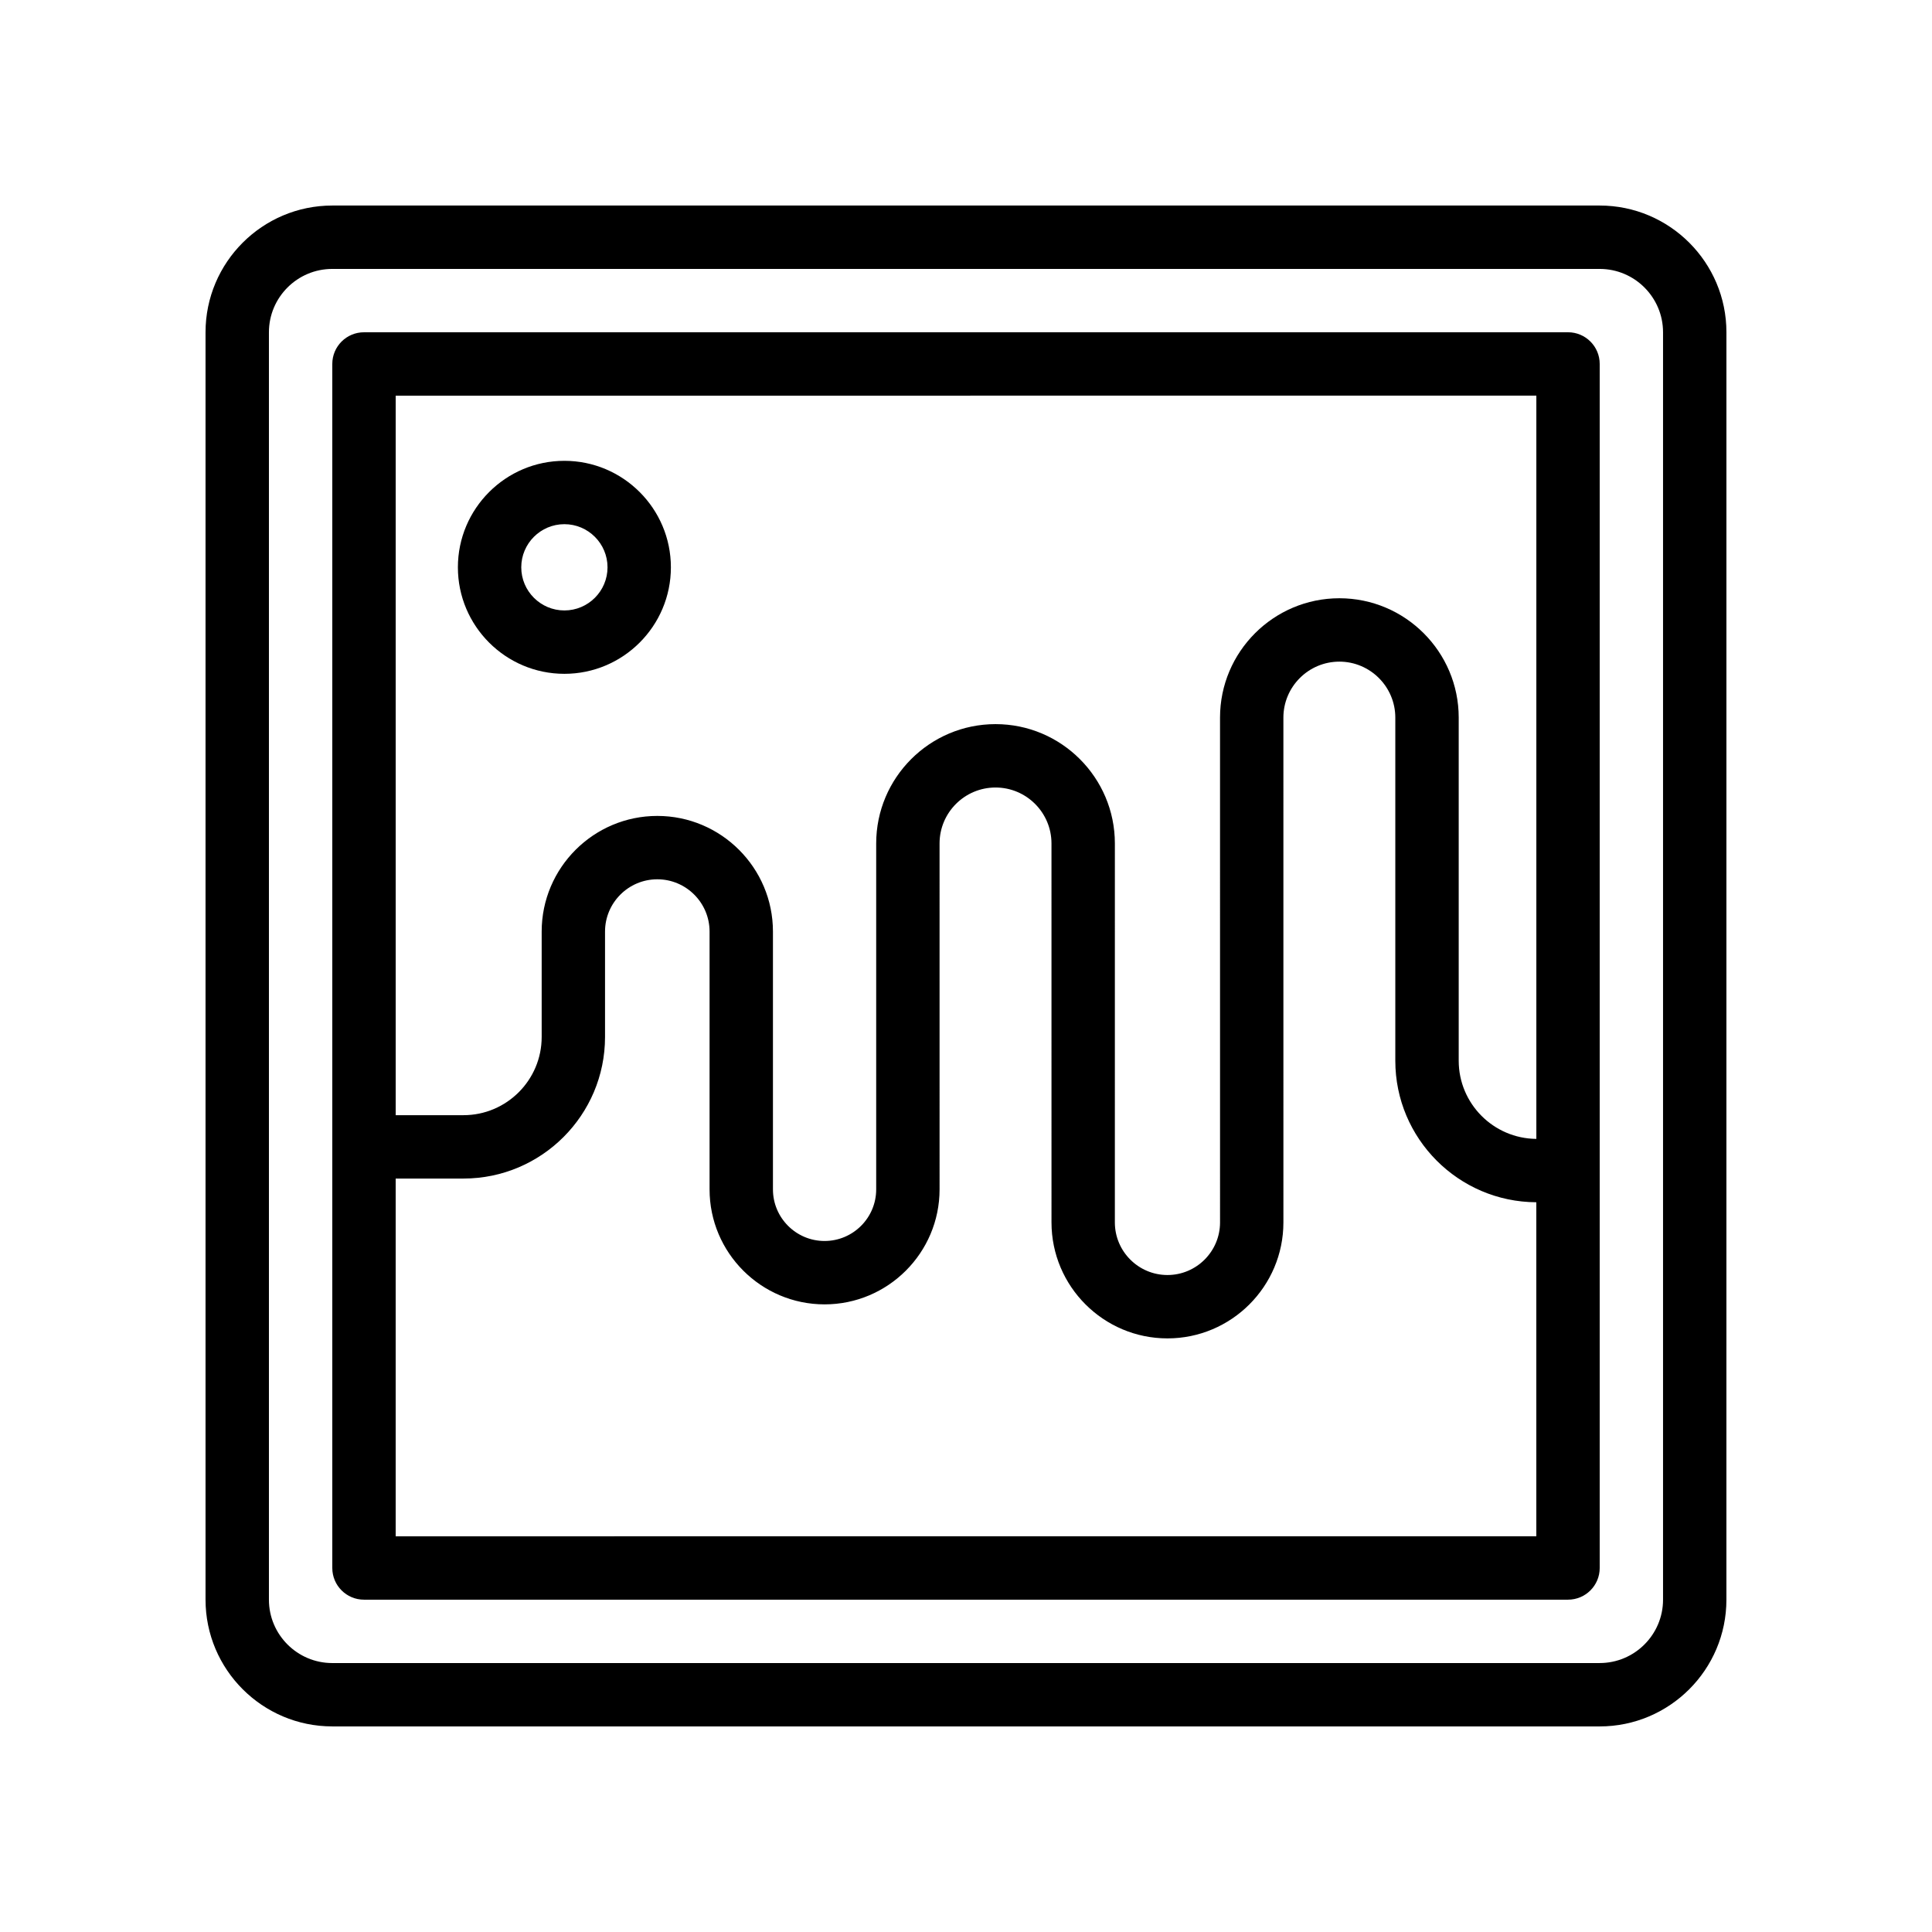<?xml version="1.0" encoding="UTF-8"?>
<!-- Uploaded to: SVG Repo, www.svgrepo.com, Generator: SVG Repo Mixer Tools -->
<svg fill="#000000" width="800px" height="800px" version="1.1" viewBox="144 144 512 512" xmlns="http://www.w3.org/2000/svg">
 <g>
  <path d="m232.06 601.52h335.87c18.52 0 33.586-15.062 33.586-33.586l0.004-335.88c0-18.523-15.066-33.586-33.586-33.586h-335.88c-18.52 0-33.586 15.062-33.586 33.586v335.87c0 18.523 15.066 33.59 33.586 33.59zm-16.793-369.46c0-9.258 7.531-16.793 16.793-16.793h335.87c9.262 0 16.793 7.535 16.793 16.793v335.87c0 9.258-7.531 16.793-16.793 16.793l-335.87 0.004c-9.262 0-16.793-7.535-16.793-16.793z"/>
  <path d="m240.46 567.93h319.08c4.637 0 8.398-3.754 8.398-8.398v-319.08c0-4.641-3.758-8.398-8.398-8.398l-319.08 0.004c-4.637 0-8.398 3.754-8.398 8.398v319.08c0.004 4.641 3.762 8.395 8.398 8.395zm8.398-16.793v-94.809h17.961c20.688 0 37.52-16.828 37.52-37.516v-27.938c0-7.633 6.211-13.852 13.852-13.852 7.637 0 13.852 6.215 13.852 13.852v68.324c0 16.801 13.668 30.473 30.477 30.473 16.805 0 30.477-13.668 30.477-30.473l-0.004-91.676c0-8.176 6.656-14.824 14.832-14.824 8.176 0 14.828 6.648 14.828 14.824l0.004 100.43c0 16.949 13.785 30.734 30.73 30.734 16.945 0 30.73-13.785 30.73-30.734l-0.004-133.78c0-8.176 6.656-14.832 14.832-14.832 8.176 0 14.828 6.66 14.828 14.832v90.938c0 20.637 16.75 37.414 37.367 37.5l0.004 88.52zm302.29-302.29v196.97c-11.355-0.086-20.574-9.336-20.574-20.707v-90.938c0-17.441-14.188-31.629-31.625-31.629-17.441 0-31.629 14.188-31.629 31.629l0.004 133.78c0 7.684-6.254 13.941-13.938 13.941s-13.938-6.258-13.938-13.941l0.004-100.43c0-17.434-14.188-31.621-31.625-31.621-17.441 0-31.629 14.188-31.629 31.621v91.676c0 7.543-6.137 13.676-13.684 13.676-7.539 0-13.676-6.133-13.676-13.676v-68.324c0-16.898-13.746-30.645-30.645-30.645-16.895 0-30.645 13.742-30.645 30.645v27.938c0 11.422-9.301 20.723-20.727 20.723h-17.961v-190.68z"/>
  <path d="m293.57 322.57c15.562 0 28.223-12.66 28.223-28.223s-12.66-28.223-28.223-28.223-28.223 12.66-28.223 28.223 12.66 28.223 28.223 28.223zm0-39.656c6.301 0 11.43 5.125 11.43 11.43 0 6.305-5.129 11.43-11.43 11.43-6.301 0-11.43-5.125-11.43-11.43 0-6.305 5.129-11.43 11.43-11.43z"/>
 </g>
</svg>